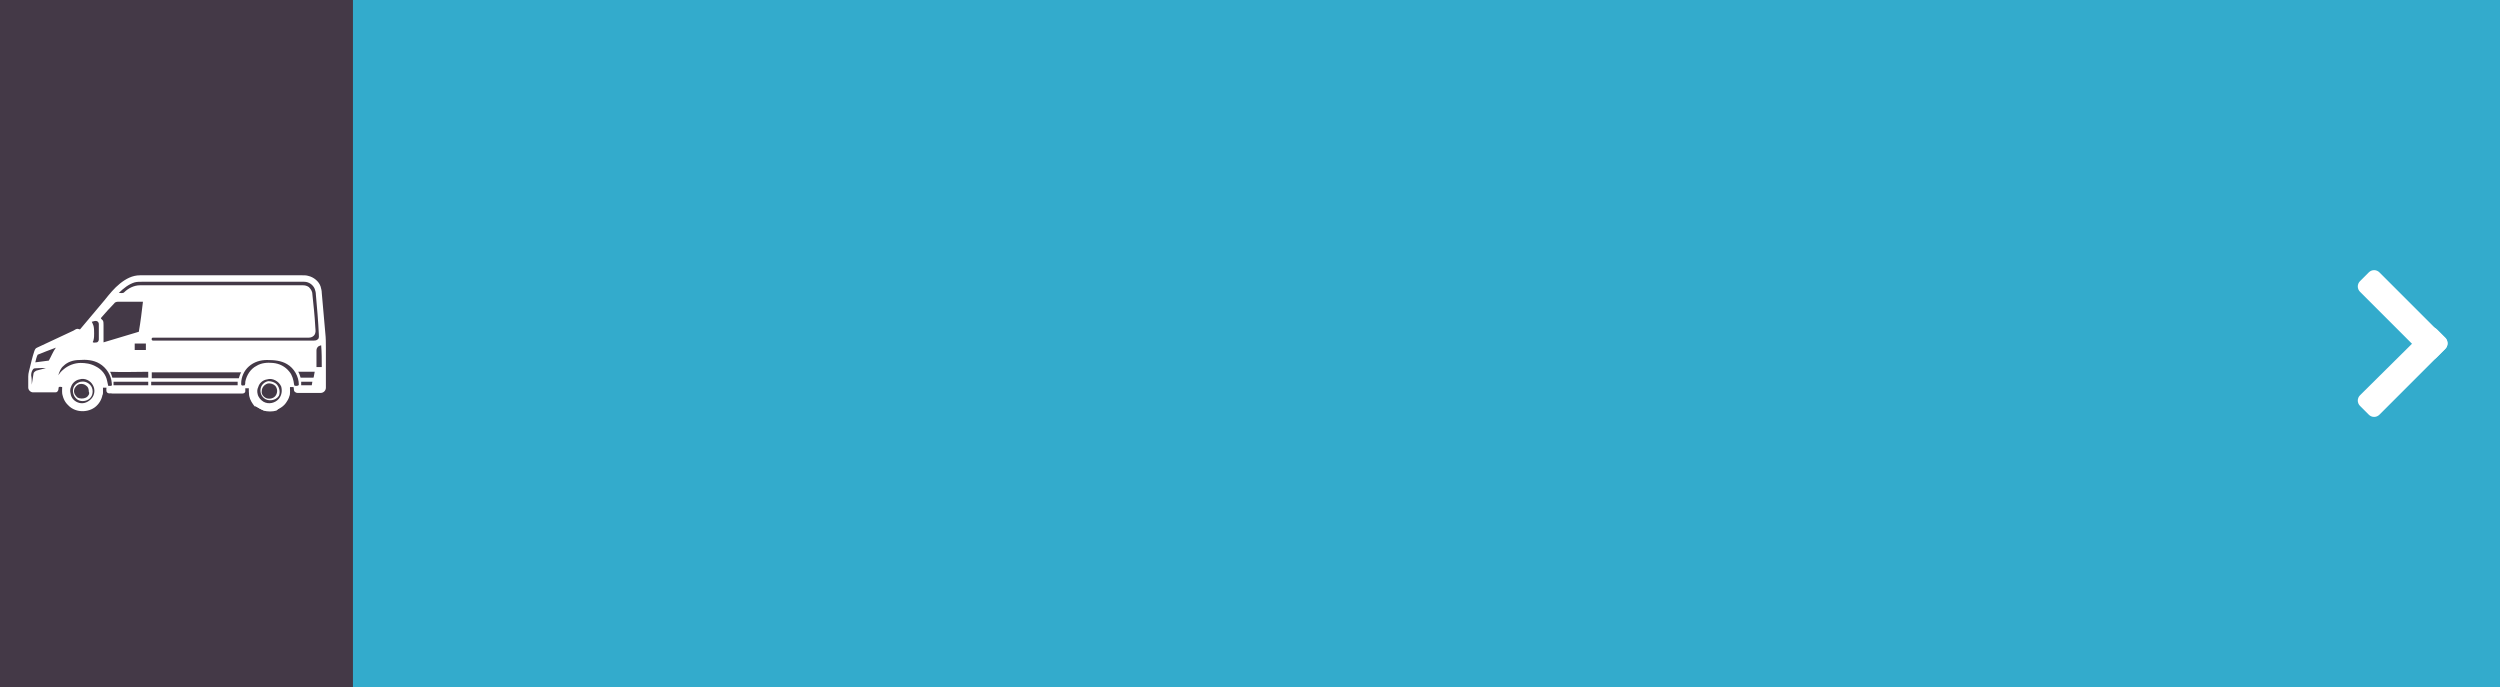 <?xml version="1.0" encoding="UTF-8"?> <svg xmlns="http://www.w3.org/2000/svg" xmlns:xlink="http://www.w3.org/1999/xlink" version="1.1" id="Classic-Camper_copy" x="0px" y="0px" viewBox="0 0 425 116.8" style="enable-background:new 0 0 425 116.8;" xml:space="preserve"> <style type="text/css"> .st0{fill:#33ABCC;} .st1{fill:#443947;} .st2{fill:#FFFFFF;} </style> <rect class="st0" width="425" height="116.8"></rect> <rect class="st1" width="60" height="116.8"></rect> <g> <path class="st2" d="M44.8,69.8c0.7,0.2,1.5,0.2,2.2,0c0.2-0.1,2.1-2,2.2-2.7c0.1-0.4,0-0.9,0.1-1.3c0.2,0,0.4,0,0.6,0 c0.1,0.3,0,0.6,0.2,0.8c0.1,0.1,0.3,0.2,0.5,0.2c1.3,0,2.6,0,3.9,0c0.5,0,0.9-0.4,0.9-0.9c0-2.2,0-4.5,0-6.7c0-0.9,0-1.7-0.1-2.6 c-0.2-2.3-0.4-4.5-0.6-6.8c0-0.4-0.1-0.7-0.2-1.1c-0.3-0.9-1.2-1.6-2.1-1.8c-0.3-0.1-0.7-0.1-1-0.1c-9.2,0-18.4,0-27.6,0 c-1.3,0-2.4,0.6-3.4,1.4c-1,0.8-1.8,1.8-2.6,2.8c-1.4,1.7-2.8,3.3-4.2,5c-0.1,0-0.3-0.1-0.4-0.1c-0.3,0-0.5,0.2-0.7,0.3 c-2.1,1-4.1,1.9-6.2,2.9c-0.3,0.1-0.4,0.4-0.5,0.7c-0.3,0.9-0.5,1.8-0.7,2.6c-0.1,0.5-0.3,1-0.3,1.6s0,1.3,0,1.9 c0,0.4,0.4,0.8,0.8,0.8c1.2,0,2.4,0,3.7,0c0.2,0,0.4,0,0.5-0.2C10,66.3,9.9,66,10,65.8c0.2-0.1,0.4,0,0.6,0c0.1,0.5,0,1,0.1,1.4 c0.1,0.3,1.7,2.5,3.4,2.5c1.7-0.1,3.4-2.5,3.4-2.9c0-0.3,0-0.6,0-0.9c0.2,0,0.4,0,0.6,0c0,0.2-0.1,0.6,0.1,0.8 c0.2,0.3,0.6,0.1,0.9,0.2c6.6,0,13.2,0,19.9,0c0.7,0,1.5,0,2.2,0c0.2,0,0.5-0.1,0.5-0.4c0-0.2,0-0.4,0-0.5c0.2,0,0.4,0,0.6,0 c0,0.5,0,0.9,0.1,1.4c0.1,0.6,0.5,1.2,0.9,1.7C43.3,68.9,44.6,69.7,44.8,69.8z M6.2,63c-0.2,0.1-0.5,0.3-0.5,0.5 c-0.1,0.6-0.2,1.3-0.3,1.9c0-0.5,0-1.1-0.1-1.6c0-0.4,0.1-0.7,0.3-1c0.1-0.2,0.4-0.2,0.6-0.2c0.5,0,1.1-0.1,1.6,0 C7.2,62.7,6.7,62.9,6.2,63z M8.3,61.3c-0.8,0.1-1.6,0.2-2.3,0.3c0.1-0.4,0.2-0.9,0.4-1.3c1-0.4,2-0.8,3.1-1.2 C9,59.8,8.7,60.6,8.3,61.3z M22.9,48c0.4-0.1,0.8-0.1,1.2-0.1c9.2,0,18.4,0,27.6,0c0.8,0,1.5,0.5,1.8,1.2c0.1,0.3,0.2,0.6,0.2,1 c0.2,2.2,0.4,4.5,0.5,6.7c0,0.3,0.1,0.7-0.2,0.9c-0.2,0.2-0.5,0.2-0.8,0.2c-9.1,0-18.2,0-27.2,0c-0.3,0-0.3-0.5,0-0.5 c8.8,0,17.7,0,26.5,0c0.5,0,1-0.3,1.1-0.8c0.1-0.3,0-0.7,0-1c-0.1-1.9-0.3-3.7-0.5-5.6c0-0.5-0.3-0.9-0.6-1.2 c-0.3-0.2-0.6-0.3-1-0.3c-9.2,0-18.5,0-27.7,0c-1,0-2,0.5-2.7,1.2c-0.2,0.2-0.6,0.1-0.9,0.1C21,49,21.9,48.3,22.9,48z M25.8,64.3 c0-0.3,0-0.7,0-1c5.1,0,10.2,0,15.2,0c-0.2,0.3-0.3,0.7-0.4,1C35.6,64.3,30.7,64.3,25.8,64.3z M40.4,64.9c0,0.2,0,0.4,0,0.6 c-4.9,0-9.8,0-14.7,0c0-0.2,0-0.4,0-0.6C30.6,64.9,35.5,64.9,40.4,64.9z M25.2,63.2c0,0.3,0,0.7,0,1c-1.8,0-3.6,0-5.5,0 c-0.2,0-0.4,0-0.6,0c-0.1-0.3-0.2-0.7-0.4-1C20.9,63.3,23.1,63.2,25.2,63.2z M22.9,58.4c0.6,0,1.3,0,1.9,0c0,0.4,0,0.7,0,1.1 c-0.6,0-1.3,0-1.9,0C22.9,59.1,22.9,58.8,22.9,58.4z M25.2,64.9c0,0.2,0,0.4,0,0.6c-2,0-3.9,0-5.9,0c0-0.2,0-0.4,0-0.6 C21.3,64.9,23.3,64.9,25.2,64.9z M17.3,53.9c0.7-0.8,1.4-1.6,2.1-2.3c0.1-0.2,0.4-0.3,0.6-0.3c1.4,0,2.8,0,4.3,0 c-0.2,1.7-0.4,3.4-0.7,5.1c-2,0.6-4,1.2-6,1.8c0-1,0-1.9,0-2.9c0-0.3,0-0.6-0.1-0.8c-0.1-0.1-0.2-0.2-0.3-0.3 C17.1,54.1,17.2,54,17.3,53.9z M16.5,54.6c0.2,0.1,0.3,0.3,0.3,0.5c0,0.9,0,1.7,0,2.6c0,0.2-0.1,0.4-0.3,0.5c-0.2,0-0.5,0.1-0.7,0 c-0.1-0.1,0.1-0.2,0.1-0.4c0.1-0.4,0.1-0.7,0.1-1.1c0-0.4,0-0.9-0.1-1.3c-0.1-0.3-0.2-0.5-0.3-0.7C16,54.6,16.2,54.5,16.5,54.6z M15.6,67.7c-0.5,0.6-1.3,1-2.1,0.8s-1.4-0.8-1.5-1.6c-0.1-0.4-0.1-0.8,0.1-1.2c0.2-0.6,0.8-1.1,1.4-1.2c0.9-0.3,1.9,0.2,2.3,1 C16.2,66.2,16.1,67.1,15.6,67.7z M13.7,61.7c-1,0-2.1,0.4-2.9,1.1c-0.4,0.3-0.7,0.7-0.9,1c0.2-0.6,0.4-1.2,0.9-1.6 c0.7-0.7,1.7-1,2.7-1c1.1-0.1,2.4,0,3.4,0.6c1.2,0.7,2,2,2.1,3.3c0,0.2,0.1,0.4-0.1,0.5c-0.2,0-0.3,0-0.5,0 c-0.1-0.3-0.1-0.6-0.2-0.9c-0.2-1-0.9-1.9-1.9-2.4C15.4,61.8,14.5,61.7,13.7,61.7z M47.4,67.8c-0.6,0.7-1.7,1-2.6,0.5 c-0.5-0.3-0.9-0.8-1-1.3c-0.1-0.4-0.1-0.8,0.1-1.2c0.2-0.7,0.8-1.2,1.5-1.3c0.9-0.3,2,0.3,2.4,1.2C48,66.4,47.9,67.2,47.4,67.8z M50.4,65.6c-0.2,0-0.4,0-0.4-0.2c-0.1-0.8-0.3-1.6-0.8-2.2c-0.7-0.9-1.7-1.4-2.8-1.5c-1-0.1-2,0-2.8,0.5c-1,0.5-1.7,1.6-1.9,2.7 c0,0.2,0,0.4-0.1,0.6c-0.2,0-0.4,0.1-0.5,0c-0.1,0-0.1-0.2-0.1-0.3c0-1.1,0.5-2.2,1.3-2.9c0.9-0.8,2-1.1,3.1-1.1 c1.2,0,2.4,0.1,3.4,0.7c1.2,0.7,2,2.1,2,3.5C50.8,65.5,50.6,65.6,50.4,65.6z M53,65.5c-0.6,0-1.2,0-1.8,0c0-0.2,0-0.4,0-0.6 c0.6,0,1.3,0,1.9,0C53.1,65.1,53,65.3,53,65.5z M53.3,64.2c-0.7,0-1.5,0-2.2,0c-0.1-0.3-0.2-0.7-0.4-1c0.9,0,1.9,0,2.8,0 C53.4,63.6,53.4,63.9,53.3,64.2z M54.7,62.4c-0.3,0-0.6,0-0.9,0c0-0.9,0-1.9,0-2.8c0-0.3,0.1-0.5,0.3-0.7c0.2-0.1,0.4-0.2,0.5-0.2 C54.7,59.9,54.7,61.2,54.7,62.4z"></path> <path class="st2" d="M13.7,64.9c-0.4,0.1-0.7,0.3-0.9,0.5c-0.6,0.6-0.5,1.7,0.1,2.3c0.6,0.7,1.8,0.6,2.4,0s0.6-1.7,0-2.3 C14.8,64.9,14.2,64.8,13.7,64.9z M14.6,67.6c-0.4,0.2-1,0.2-1.4,0c-0.4-0.3-0.7-0.8-0.6-1.3c0.1-0.5,0.5-0.9,0.9-1s0.9,0,1.2,0.3 c0.3,0.2,0.4,0.6,0.4,1C15.3,66.9,15,67.4,14.6,67.6z"></path> <path class="st2" d="M13.3,63.1c-0.7,0.1-1.4,0.5-1.9,1.1c-1.2,1.3-1.1,3.5,0.2,4.7c1.3,1.4,3.8,1.3,5-0.1c1.2-1.3,1.2-3.5-0.1-4.8 C15.7,63.3,14.4,62.9,13.3,63.1z M15.4,68.8c-0.9,0.5-2.1,0.5-2.9-0.1c-0.9-0.6-1.4-1.7-1.2-2.8c0.2-1,1-1.9,2-2.1 c0.9-0.2,1.8,0,2.5,0.6c0.5,0.5,0.9,1.3,0.9,2C16.7,67.4,16.2,68.4,15.4,68.8z"></path> <path class="st2" d="M46.9,65.2c-0.4-0.3-0.9-0.4-1.3-0.4c-0.6,0.1-1.2,0.6-1.3,1.3c-0.1,0.6,0.1,1.2,0.6,1.6 c0.7,0.6,2,0.4,2.5-0.4C47.7,66.7,47.5,65.7,46.9,65.2z M46.9,67.2c-0.3,0.5-1,0.7-1.6,0.5c-0.5-0.2-0.9-0.7-0.8-1.2 c0-0.6,0.4-1.1,1-1.3c0.5-0.1,1,0.1,1.3,0.4C47.2,66.1,47.2,66.7,46.9,67.2z"></path> <path class="st2" d="M48,63.8c-0.8-0.6-1.8-0.9-2.8-0.8c-1.4,0.2-2.6,1.3-2.8,2.7c-0.3,1.2,0.2,2.6,1.2,3.4 c1.5,1.3,4.2,0.9,5.2-0.9C49.7,66.9,49.4,64.9,48,63.8z M48.1,68c-0.7,1.1-2.1,1.5-3.3,1.1c-1-0.4-1.8-1.5-1.8-2.6 c-0.1-1.2,0.9-2.4,2.1-2.7c1-0.2,2.1,0.1,2.7,0.9C48.7,65.6,48.8,67,48.1,68z"></path> </g> <path class="st2" d="M404.5,46.3l11.2,11.2c0.5,0.5,0.5,1.3,0,1.8l-1.5,1.5c-0.5,0.5-1.3,0.5-1.8,0l-11.2-11.2 c-0.5-0.5-0.5-1.3,0-1.8l1.5-1.5C403.2,45.8,404,45.8,404.5,46.3z"></path> <path class="st2" d="M415.7,59.3l-11.2,11.2c-0.5,0.5-1.3,0.5-1.8,0l-1.5-1.5c-0.5-0.5-0.5-1.3,0-1.8L412.5,56 c0.5-0.5,1.3-0.5,1.8,0l1.5,1.5C416.2,58,416.2,58.8,415.7,59.3z"></path> </svg> 